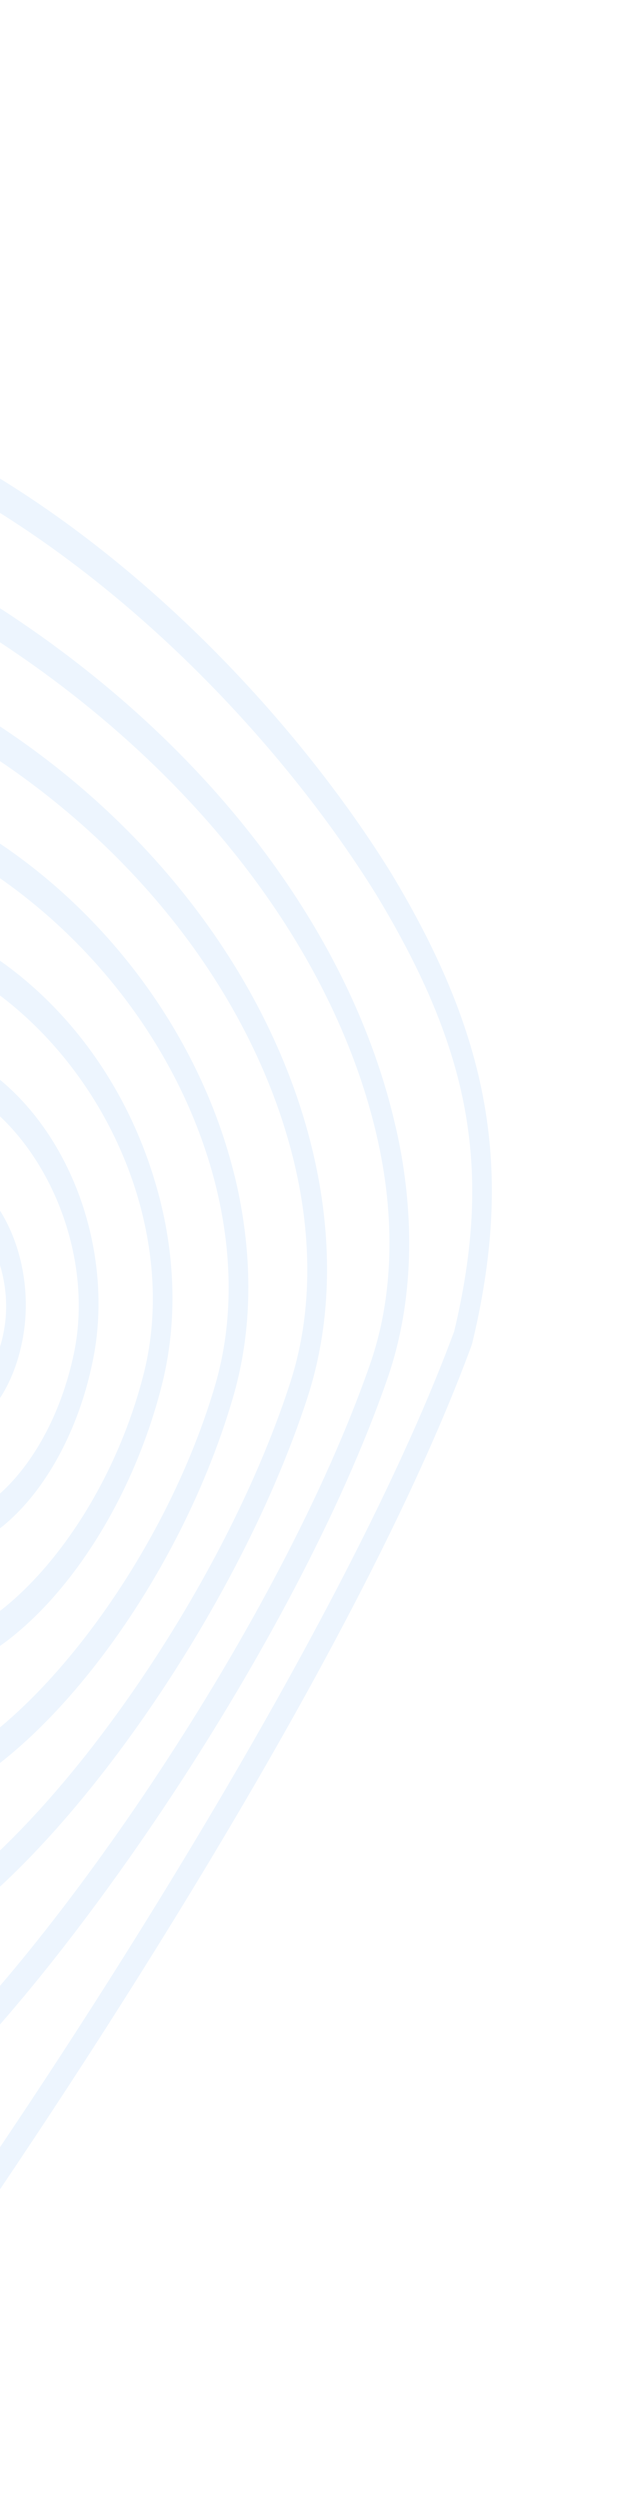 <svg width="91" height="363" viewBox="0 0 91 363" fill="none" xmlns="http://www.w3.org/2000/svg">
<path d="M70.59 161.398C72.296 172.039 71.581 182.85 68.643 195.059L68.537 195.399C50.123 245.354 1.041 316.647 -8.599 330.432L-8.833 330.683C-23.567 344.665 -35.366 333.281 -51.98 307.421C-66.959 282.766 -87.943 242.633 -102.965 191.313C-115.867 143.65 -115.237 103.341 -101.198 77.753C-85.597 49.346 -56.038 42.65 -20.098 59.344C14.146 72.885 42.047 102.938 56.723 126.559C64.251 138.979 68.781 150.109 70.59 161.398ZM66.028 193.306C71.594 169.941 68.512 152.715 54.667 129.856C40.265 106.66 12.841 77.161 -20.895 63.794C-55.276 47.829 -84.479 54.182 -99.071 80.748C-112.335 104.893 -112.805 143.485 -100.353 189.339C-85.499 240.04 -64.725 279.719 -49.923 304.124C-34.035 328.883 -23.527 339.201 -10.338 326.861C17.355 287.262 51.922 231.462 66.028 193.306Z" fill="#A7CEFC" fill-opacity="0.2"/>
<path d="M58.527 168.775C60.353 180.166 59.564 191.084 56.172 200.608C42.84 238.6 9.598 286.825 -11.919 306.295C-16.994 310.176 -22.525 310.35 -28.385 306.906C-46.445 296.279 -67.909 250.439 -85.796 184.246C-94.425 146.256 -92.542 114.195 -80.493 93.885C-66.84 70.883 -42.389 66 -13.438 80.486C23.345 99.726 49.8 130.609 57.384 163.073C57.85 164.984 58.226 166.899 58.527 168.775ZM-85.951 168.012C-85.196 172.718 -84.265 177.528 -83.135 182.433C-65.585 247.388 -44.717 292.361 -27.347 302.53C-22.195 305.56 -17.433 305.437 -13.174 302.178C7.901 283.089 40.611 235.687 53.705 198.35C57.203 188.486 57.556 176.849 54.723 164.74C47.432 133.534 21.617 103.644 -14.341 84.839C-41.799 71.109 -65.759 75.626 -78.44 96.987C-88.146 113.36 -90.724 138.238 -85.951 168.012Z" fill="#A7CEFC" fill-opacity="0.2"/>
<path d="M46.618 172.975C48.313 183.548 47.671 193.814 44.695 202.933C34.144 235.44 6.888 273.344 -13.619 283.99L-13.662 284.009C-32.738 292.735 -56.562 249.013 -70.268 180.069C-75.501 150.428 -72.816 125.502 -62.659 109.804C-51.019 91.797 -31.427 88.287 -8.888 100.161C18.569 115.025 38.851 139.936 45.383 166.839C45.876 168.921 46.295 170.963 46.618 172.975ZM-14.415 279.595C5.473 269.226 31.925 232.449 42.164 200.85C45.31 191.216 45.494 180.094 42.717 168.618C36.472 142.939 16.824 118.986 -9.855 104.543C-31.345 93.221 -49.901 96.341 -60.733 113.109C-70.062 127.558 -72.511 150.807 -67.563 178.675C-54.543 244.051 -31.683 287.474 -14.415 279.595Z" fill="#A7CEFC" fill-opacity="0.2"/>
<path d="M35.251 176.421C36.732 185.663 36.284 194.71 33.871 202.919C25.471 231.72 3.545 259.342 -14.031 263.302C-30.972 266.649 -49.487 229.358 -56.191 178.553C-58.933 156.167 -55.858 137.39 -47.562 125.633C-38.054 112.163 -22.975 109.614 -6.213 118.702C13.43 129.498 28.416 148.63 33.88 169.87C34.46 172.059 34.901 174.238 35.251 176.421ZM-52.249 185.304C-45.108 229.846 -28.965 261.619 -14.331 258.721C2.075 255.028 23.4 228.078 31.304 201.034C33.901 192.122 33.881 182.005 31.247 171.707C26.081 151.613 11.707 133.45 -7.186 123.049C-22.947 114.499 -36.985 116.692 -45.711 129.044C-53.188 139.631 -55.916 156.863 -53.404 177.524C-53.032 180.135 -52.659 182.747 -52.249 185.304Z" fill="#A7CEFC" fill-opacity="0.2"/>
<path d="M24.337 179.409C25.529 186.843 25.267 194.199 23.549 201.036C17.579 224.728 1.01 243.956 -13.389 243.898C-27.655 243.671 -40.778 215.187 -43.264 179.125C-44.3 163.103 -41.329 149.673 -34.892 141.307C-27.603 131.829 -16.728 130.029 -5.054 136.351C8.287 143.646 18.463 156.89 22.849 172.691C23.477 174.896 23.977 177.158 24.337 179.409ZM-13.304 239.29C-0.231 239.357 15.439 221.081 20.909 199.404C22.853 191.697 22.624 183.136 20.253 174.621C16.219 160.162 6.403 147.45 -6.011 140.655C-16.732 134.856 -26.598 136.387 -33.115 144.825C-38.76 152.141 -41.346 164.12 -40.413 178.506C-38.139 211.812 -25.967 239.076 -13.304 239.29Z" fill="#A7CEFC" fill-opacity="0.2"/>
<path d="M13.748 182.14C14.573 187.289 14.539 192.642 13.446 197.81C9.874 215.055 -1.583 227.497 -12.072 225.578C-22.522 223.606 -31.172 203.756 -31.344 181.279C-31.429 170.899 -28.959 162.19 -24.43 156.762C-19.439 150.798 -12.409 149.551 -5.169 153.327C4.775 158.56 11.769 169.793 13.748 182.14ZM10.758 196.455C13.842 181.586 6.297 164.202 -6.094 157.689C-12.435 154.387 -18.524 155.36 -22.744 160.43C-26.507 164.93 -28.554 172.28 -28.485 181.132C-28.321 201.419 -20.785 219.318 -11.682 221.017C-2.467 222.702 7.595 211.689 10.758 196.455Z" fill="#A7CEFC" fill-opacity="0.2"/>
<path d="M3.4 185.092C3.848 187.889 3.88 190.799 3.425 193.671C1.868 203.507 -4.303 209.963 -10.355 208.031C-16.332 206.138 -20.748 195.578 -20.183 184.542C-19.914 179.23 -18.391 174.747 -15.862 171.969C-13.2 169.023 -9.659 168.277 -6.163 169.965C-1.221 172.394 2.312 178.305 3.4 185.092ZM-16.974 191.292C-15.984 197.465 -13.192 202.466 -9.719 203.579C-5.166 205.012 -0.501 200.145 0.658 192.68C1.845 185.24 -1.621 177.033 -7.05 174.42C-9.754 173.108 -12.307 173.594 -14.287 175.797C-16.076 177.768 -17.16 180.995 -17.36 184.886C-17.443 187.08 -17.302 189.246 -16.974 191.292Z" fill="#A7CEFC" fill-opacity="0.2"/>
</svg>
